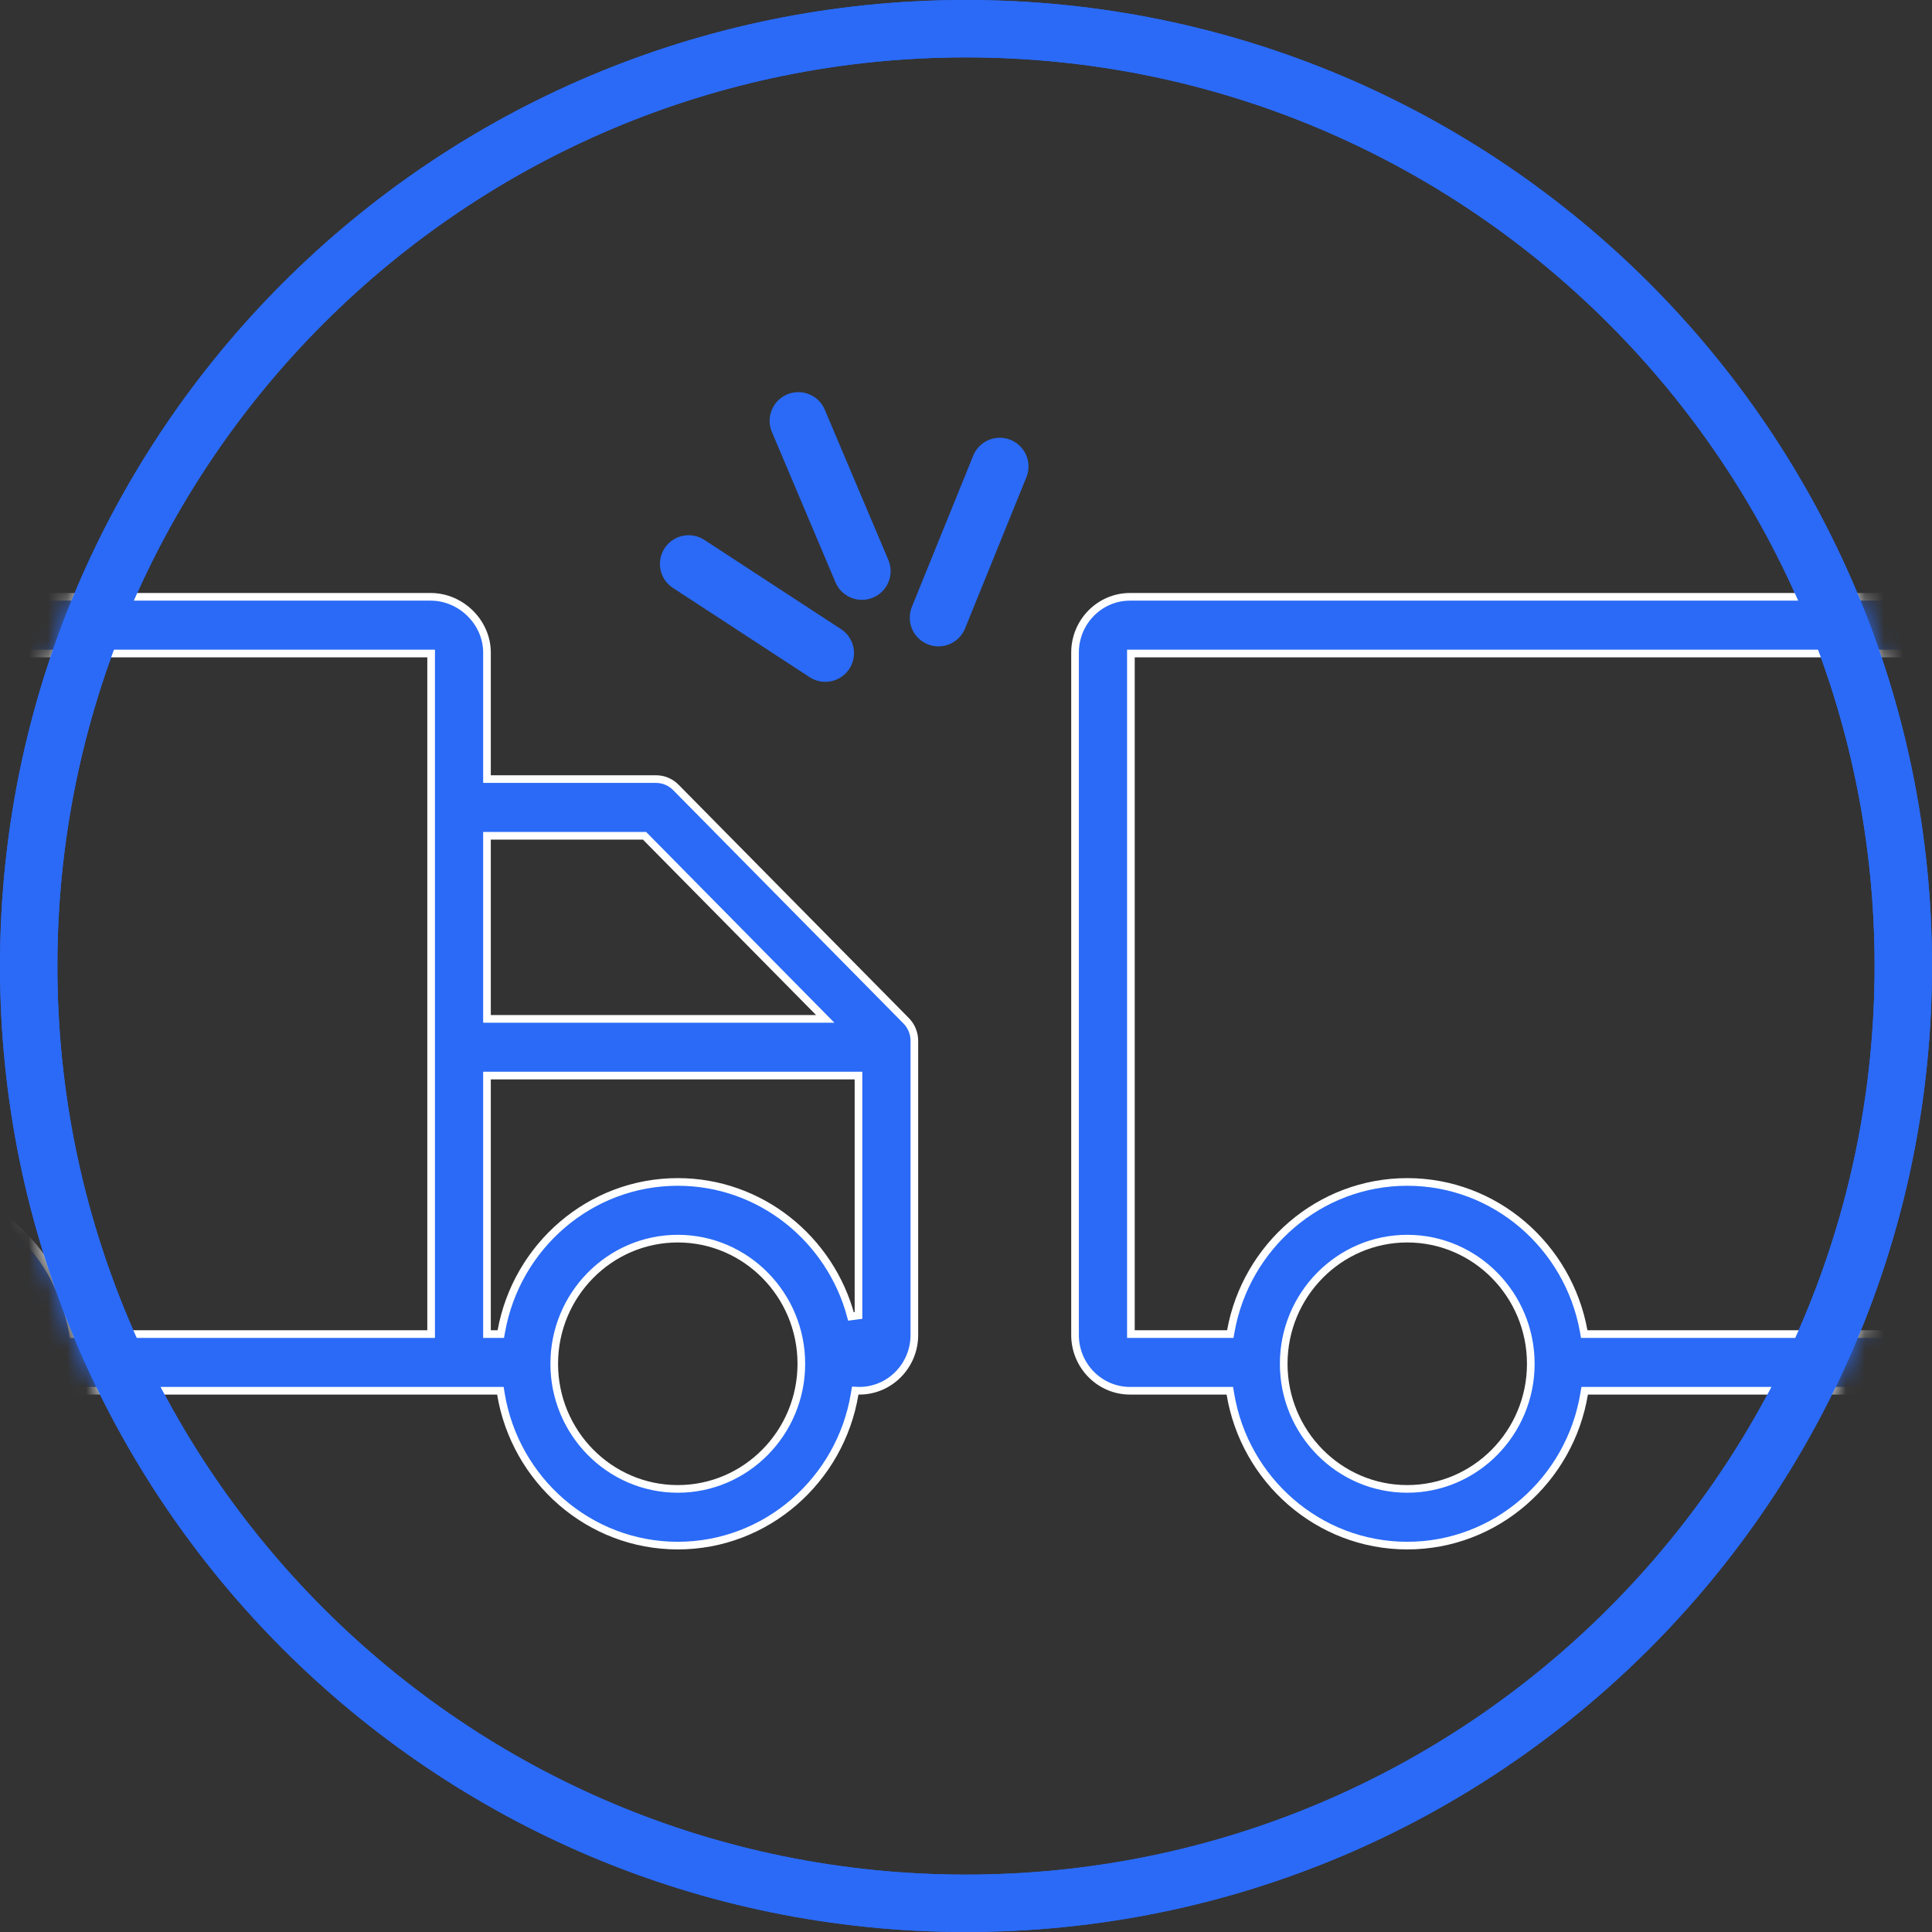 <svg width="101" height="101" viewBox="0 0 101 101" fill="none" xmlns="http://www.w3.org/2000/svg">
<rect x="0" y="0" width="101" height="101" fill="#333333" stroke="none"/>
<path d="M99.5 50.5C99.5 77.562 77.562 99.5 50.5 99.5C23.438 99.5 1.5 77.562 1.5 50.5C1.5 23.438 23.438 1.5 50.5 1.5C77.562 1.5 99.5 23.438 99.5 50.5Z" stroke="#2A6AF6" stroke-width="3"/>
<mask id="mask0_95_3" style="mask-type:alpha" maskUnits="userSpaceOnUse" x="0" y="0" width="101" height="101">
<path d="M99.5 50.5C99.5 77.562 77.562 99.5 50.5 99.5C23.438 99.5 1.5 77.562 1.5 50.5C1.5 23.438 23.438 1.5 50.5 1.5C77.562 1.5 99.5 23.438 99.5 50.5Z" fill="#D9D9D9" stroke="#2A6AF6" stroke-width="3"/>
</mask>
<g mask="url(#mask0_95_3)">
<path d="M104.458 40.529V40.729H104.658H113.298C113.685 40.729 114.056 40.885 114.33 41.162L126.372 53.364C126.646 53.642 126.8 54.019 126.8 54.412V69.79C126.8 71.4 125.508 72.705 123.926 72.705L123.926 72.705L123.924 72.705L123.916 72.704L123.914 72.704C123.907 72.704 123.896 72.703 123.885 72.703L123.709 72.696L123.68 72.87C122.937 77.366 119.072 80.8 114.433 80.8C109.795 80.8 105.93 77.367 105.186 72.872L105.159 72.705H104.989H83.012H82.842L82.814 72.872C82.07 77.367 78.206 80.8 73.568 80.8C68.929 80.8 65.065 77.367 64.321 72.872L64.293 72.705H64.124H59.074C57.492 72.705 56.2 71.4 56.2 69.79V34.114C56.2 32.505 57.492 31.2 59.074 31.2H101.512C103.109 31.2 104.458 32.539 104.458 34.114V40.529ZM112.753 43.752L112.694 43.693H112.611H104.658H104.458V43.893V53.065V53.265H104.658H121.663H122.141L121.805 52.924L112.753 43.752ZM64.149 69.742H64.316L64.346 69.577C65.146 65.151 68.978 61.789 73.568 61.789C78.158 61.789 81.989 65.151 82.79 69.577L82.819 69.742H82.987H101.338H101.538V69.541V34.364V34.164L101.338 34.164L59.32 34.164L59.12 34.164V34.364V69.541V69.742H59.32H64.149ZM105.014 69.742H105.181L105.211 69.577C106.012 65.151 109.843 61.789 114.433 61.789C118.758 61.789 122.41 64.774 123.487 68.821L123.88 68.769V56.428V56.228H123.68H104.658H104.458V56.428V69.541V69.742H104.658H105.014ZM67.109 71.295C67.109 74.9 70.004 77.836 73.568 77.836C77.132 77.836 80.026 74.9 80.026 71.295C80.026 67.69 77.132 64.753 73.568 64.753C70.004 64.753 67.109 67.69 67.109 71.295ZM107.974 71.295C107.974 74.9 110.869 77.836 114.433 77.836C117.997 77.836 120.892 74.9 120.892 71.295C120.892 67.69 117.997 64.753 114.433 64.753C110.869 64.753 107.974 67.69 107.974 71.295Z" fill="#2A6AF6" stroke="white" stroke-width="0.4"/>
<path d="M25.458 40.529V40.729H25.658H34.298C34.685 40.729 35.056 40.885 35.33 41.162L47.372 53.364C47.646 53.642 47.8 54.019 47.8 54.412V69.79C47.8 71.4 46.508 72.705 44.926 72.705L44.926 72.705L44.924 72.705L44.916 72.704L44.914 72.704C44.907 72.704 44.896 72.703 44.885 72.703L44.709 72.696L44.68 72.87C43.937 77.366 40.072 80.8 35.433 80.8C30.795 80.8 26.93 77.367 26.186 72.872L26.159 72.705H25.989H4.012H3.842L3.814 72.872C3.07 77.367 -0.794 80.8 -5.432 80.8C-10.071 80.8 -13.935 77.367 -14.679 72.872L-14.707 72.705H-14.877H-19.926C-21.508 72.705 -22.8 71.4 -22.8 69.79V34.114C-22.8 32.505 -21.508 31.2 -19.926 31.2H22.512C24.109 31.2 25.458 32.539 25.458 34.114V40.529ZM33.753 43.752L33.694 43.693H33.611H25.658H25.458V43.893V53.065V53.265H25.658H42.663H43.141L42.805 52.924L33.753 43.752ZM-14.851 69.742H-14.684L-14.654 69.577C-13.854 65.151 -10.022 61.789 -5.432 61.789C-0.842 61.789 2.989 65.151 3.79 69.577L3.819 69.742H3.986H22.338H22.538V69.541V34.364V34.164L22.338 34.164L-19.68 34.164L-19.88 34.164V34.364V69.541V69.742H-19.68H-14.851ZM26.014 69.742H26.181L26.211 69.577C27.012 65.151 30.843 61.789 35.433 61.789C39.758 61.789 43.41 64.774 44.487 68.821L44.88 68.769V56.428V56.228H44.68H25.658H25.458V56.428V69.541V69.742H25.658H26.014ZM-11.891 71.295C-11.891 74.9 -8.996 77.836 -5.432 77.836C-1.868 77.836 1.026 74.9 1.026 71.295C1.026 67.69 -1.868 64.753 -5.432 64.753C-8.996 64.753 -11.891 67.69 -11.891 71.295ZM28.974 71.295C28.974 74.9 31.869 77.836 35.433 77.836C38.997 77.836 41.892 74.9 41.892 71.295C41.892 67.69 38.997 64.753 35.433 64.753C31.869 64.753 28.974 67.69 28.974 71.295Z" fill="#2A6AF6" stroke="white" stroke-width="0.4"/>
<path d="M43.145 34.144L36 29.48" stroke="#2A6AF6" stroke-width="3" stroke-linecap="round"/>
<path d="M49.06 32.291L52.267 24.385" stroke="#2A6AF6" stroke-width="3" stroke-linecap="round"/>
<path d="M41.735 22L45.059 29.858" stroke="#2A6AF6" stroke-width="3" stroke-linecap="round"/>
</g>
<path d="M99.5 50.5C99.5 77.562 77.562 99.5 50.5 99.5C23.438 99.5 1.5 77.562 1.5 50.5C1.5 23.438 23.438 1.5 50.5 1.5C77.562 1.5 99.5 23.438 99.5 50.5Z" stroke="#2A6AF6" stroke-width="3"/>
</svg>
